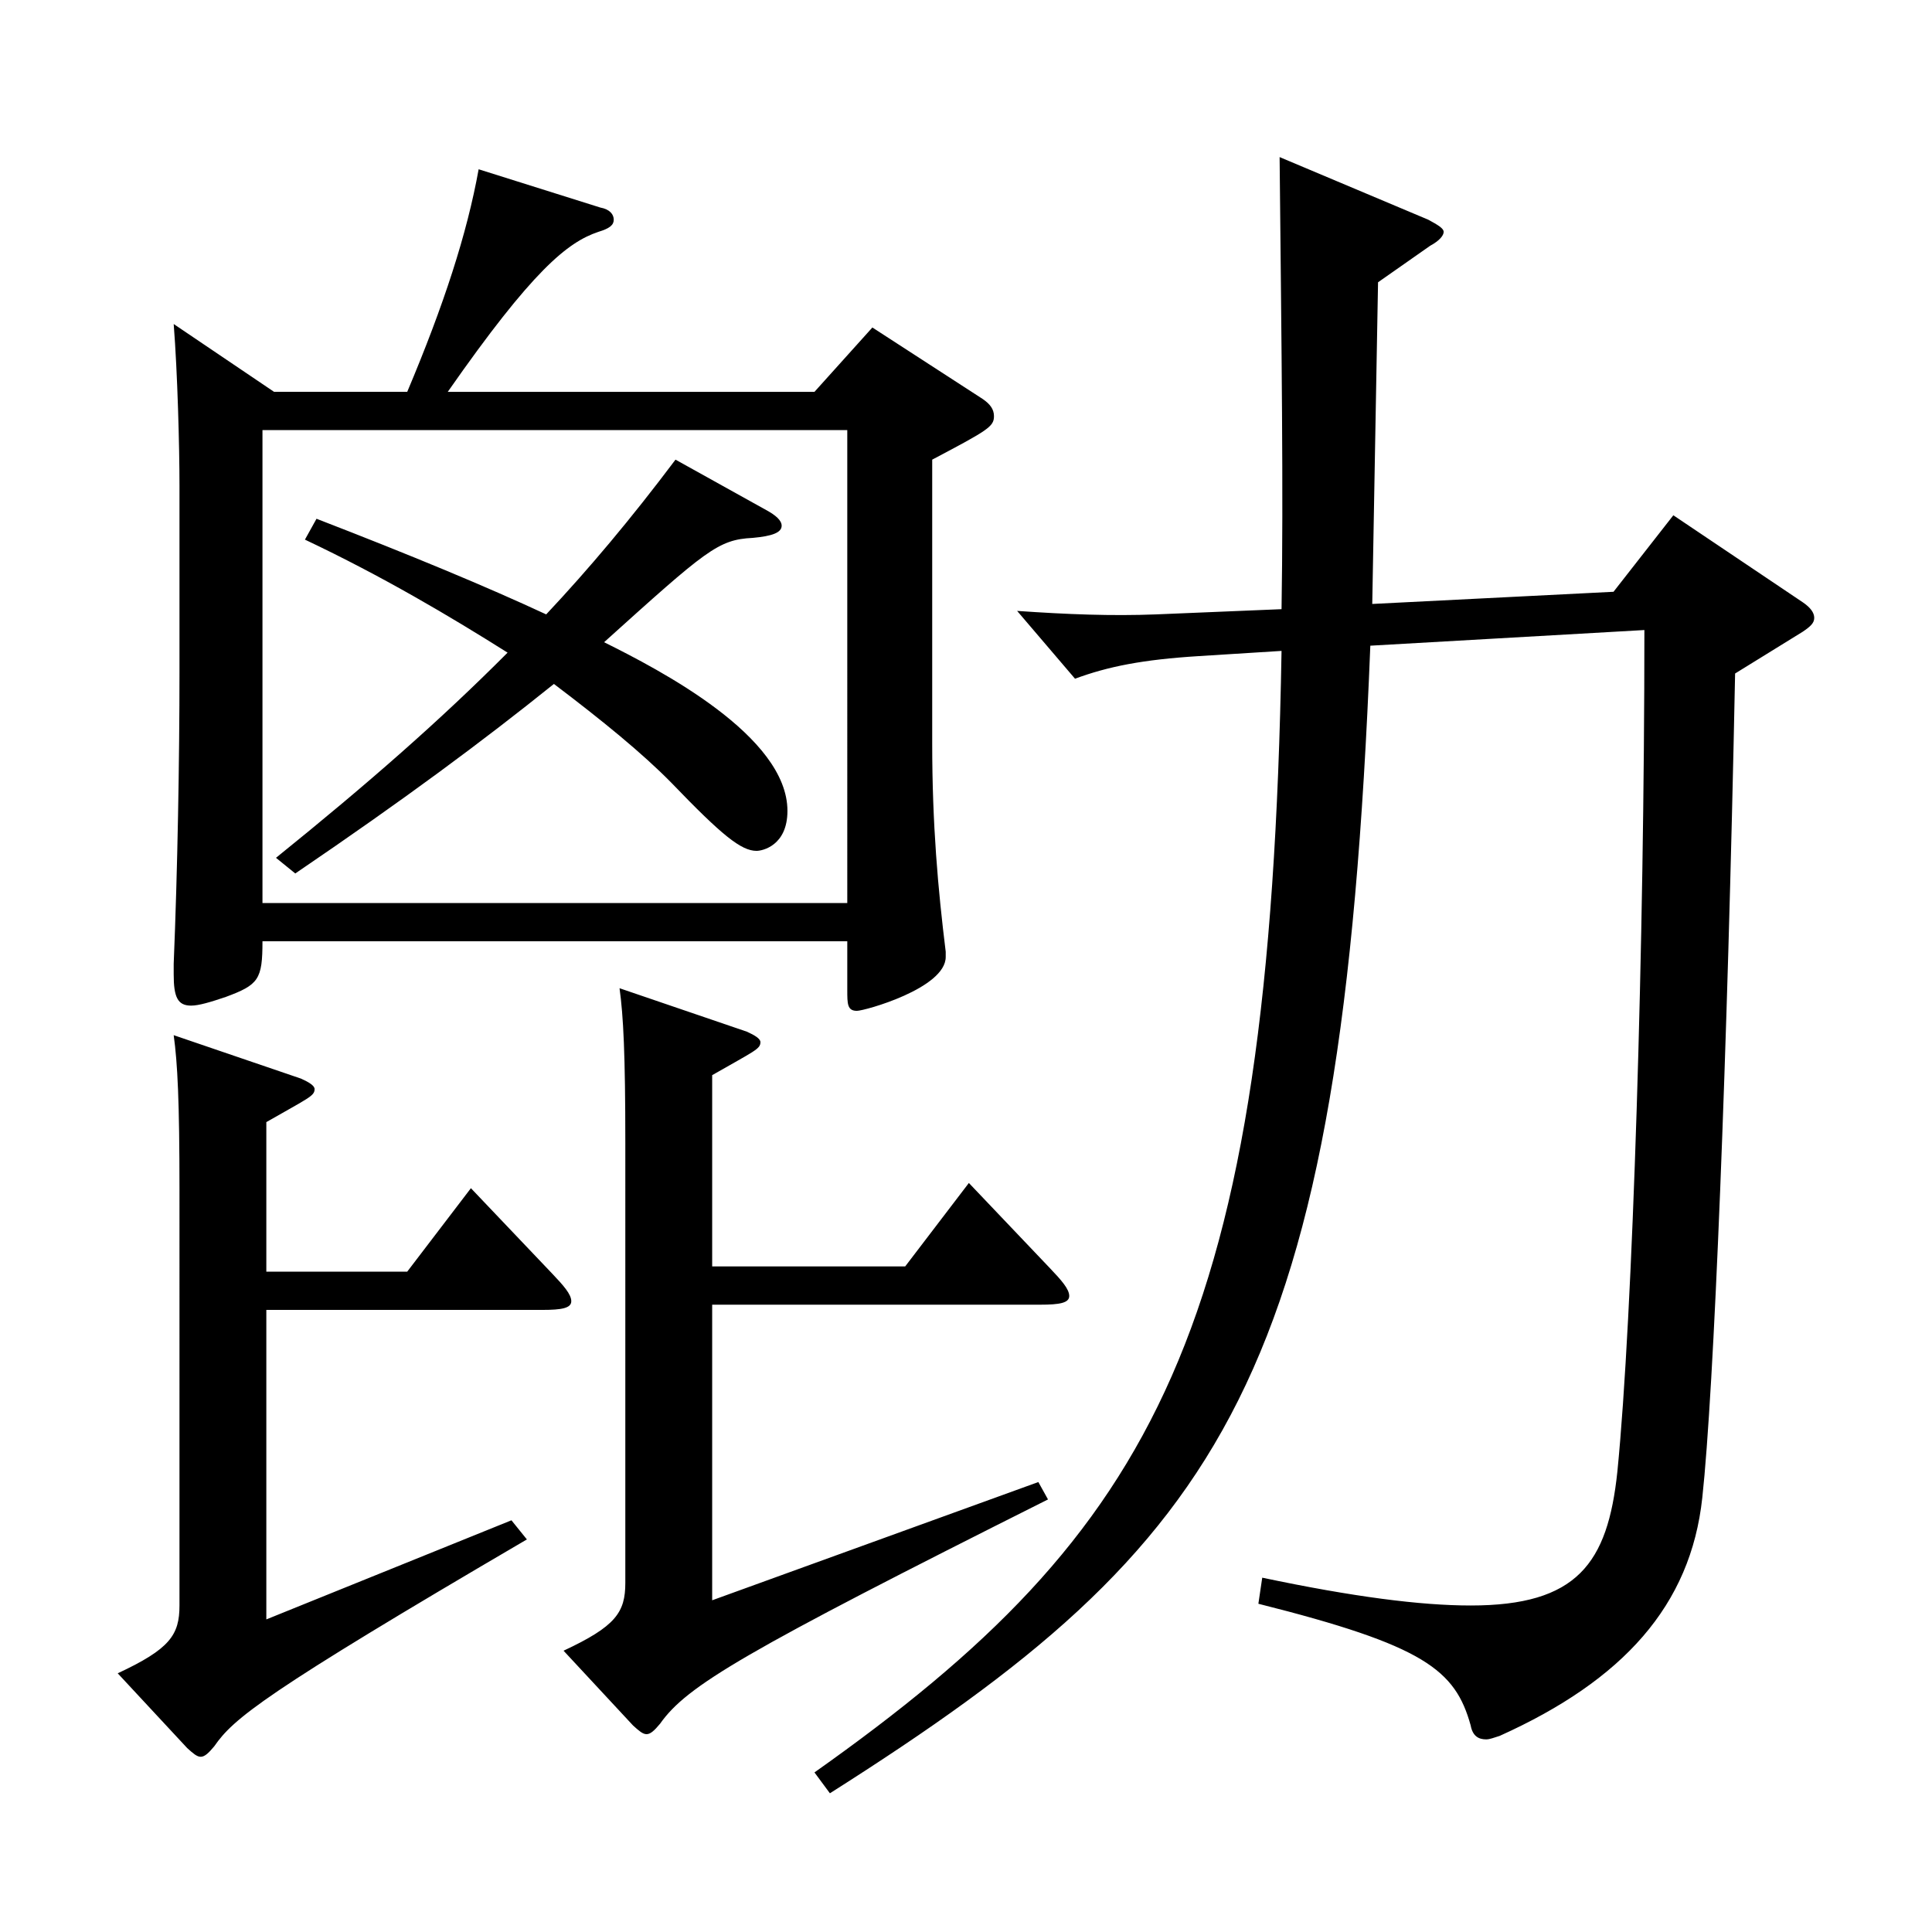 <?xml version="1.0" encoding="utf-8"?>
<!-- Generator: Adobe Illustrator 16.0.0, SVG Export Plug-In . SVG Version: 6.00 Build 0)  -->
<!DOCTYPE svg PUBLIC "-//W3C//DTD SVG 1.1//EN" "http://www.w3.org/Graphics/SVG/1.1/DTD/svg11.dtd">
<svg version="1.1" id="图层_1" xmlns="http://www.w3.org/2000/svg" xmlns:xlink="http://www.w3.org/1999/xlink" x="0px" y="0px"
	 width="1000px" height="1000px" viewBox="0 0 1000 1000" enable-background="new 0 0 1000 1000" xml:space="preserve">
<path d="M137.852,658.205h72.927l32.967-43.199l41.958,44.1c5.994,6.3,9.989,10.8,9.989,14.399c0,3.601-4.994,4.5-14.984,4.5
	H137.852v160.199l126.872-51.3l7.992,9.9c-136.862,80.099-151.847,92.699-161.837,107.099c-2.997,3.601-4.995,5.4-6.993,5.4
	c-1.997,0-3.995-1.8-6.992-4.5l-35.964-38.7c26.973-12.6,31.968-19.8,31.968-35.1V615.905c0-45.899-0.999-65.699-2.997-80.1
	l65.934,22.5c3.996,1.8,6.993,3.601,6.993,5.4c0,3.6-2.997,4.5-24.976,17.1V658.205z M135.854,487.206c0,19.8-1.997,22.5-18.98,28.8
	c-7.992,2.7-13.985,4.5-17.981,4.5c-6.993,0-8.991-4.5-8.991-16.199v-5.4c1.998-48.6,2.997-105.299,2.997-151.199v-96.299
	c0-19.8-0.999-58.5-2.997-83.699l51.947,35.1h68.931c18.981-45,30.969-81.899,36.963-115.199l62.937,19.8
	c4.995,0.899,6.993,3.6,6.993,6.3s-1.998,4.5-7.992,6.3c-15.983,5.4-33.966,19.8-77.922,82.8h189.81l29.97-33.3l56.942,36.899
	c3.996,2.7,5.994,5.4,5.994,9c0,5.4-2.997,7.2-31.968,22.5v146.699c0,42.3,2.997,75.6,6.992,107.999v2.7
	c0,16.199-41.957,27.899-45.953,27.899c-4.995,0-4.995-3.6-4.995-10.8v-25.2H135.854z M135.854,222.608v244.798h302.695V222.608
	H135.854z M396.591,264.008c4.995,2.7,7.992,5.4,7.992,8.1c0,3.601-4.995,5.4-14.984,6.301c-17.982,0.899-23.977,6.3-76.923,53.999
	c28.971,14.4,94.904,48.6,94.904,87.3c0,18-12.987,20.699-15.984,20.699c-7.991,0-17.981-8.1-43.955-35.1
	c-14.985-15.3-35.964-32.399-60.938-51.3c-36.963,29.7-76.923,59.4-133.865,98.1l-9.99-8.1c47.952-38.7,84.915-71.1,119.879-106.199
	c-29.97-18.9-64.934-39.6-104.894-58.5l5.994-10.8c48.95,18.9,87.911,35.1,118.88,49.5c21.978-23.4,43.955-49.5,66.933-80.1
	L396.591,264.008z M368.619,675.305v152.999l168.83-61.199l4.995,9c-157.841,79.199-186.812,96.299-200.798,116.099
	c-2.997,3.601-4.995,5.4-6.993,5.4s-3.996-1.8-6.993-4.5l-35.963-38.699c26.973-12.601,31.968-19.801,31.968-35.101V591.605
	c0-45.899-0.999-65.699-2.997-80.1l65.934,22.5c3.995,1.8,6.992,3.601,6.992,5.4c0,3.6-2.997,4.5-24.975,17.1v98.999h99.899
	l32.967-43.199l41.958,44.1c5.993,6.3,9.989,10.8,9.989,14.399c0,3.601-4.994,4.5-14.984,4.5H368.619z M709.276,334.207
	c-14.985,379.798-73.926,463.497-279.719,593.996l-7.991-10.8c176.821-125.099,235.762-228.599,241.756-580.496l-42.957,2.7
	c-28.971,1.8-46.952,5.4-63.936,11.7l-29.97-35.101c25.974,1.801,48.951,2.7,71.928,1.801l64.935-2.7
	c0.999-60.3,0-133.199-0.999-233.999l76.923,32.4c4.994,2.7,7.991,4.5,7.991,6.3s-1.998,4.5-6.992,7.2l-26.974,18.899
	l-2.997,166.499l124.875-6.3l30.969-39.6l66.932,44.999c3.996,2.7,5.994,5.4,5.994,8.101s-1.998,4.5-5.994,7.2l-34.964,21.6
	c-3.996,199.799-10.989,371.697-16.983,426.597c-5.994,55.8-40.959,94.5-104.895,123.3c-2.996,0.899-4.994,1.8-6.992,1.8
	c-3.996,0-6.993-1.8-7.992-7.2c-7.992-28.8-23.976-41.399-109.89-62.999l1.998-13.5c46.953,9.899,81.918,14.399,107.892,14.399
	c54.944,0,70.929-21.6,75.924-69.3c7.991-80.099,13.985-274.498,13.985-435.597L709.276,334.207z"/>
</svg>
